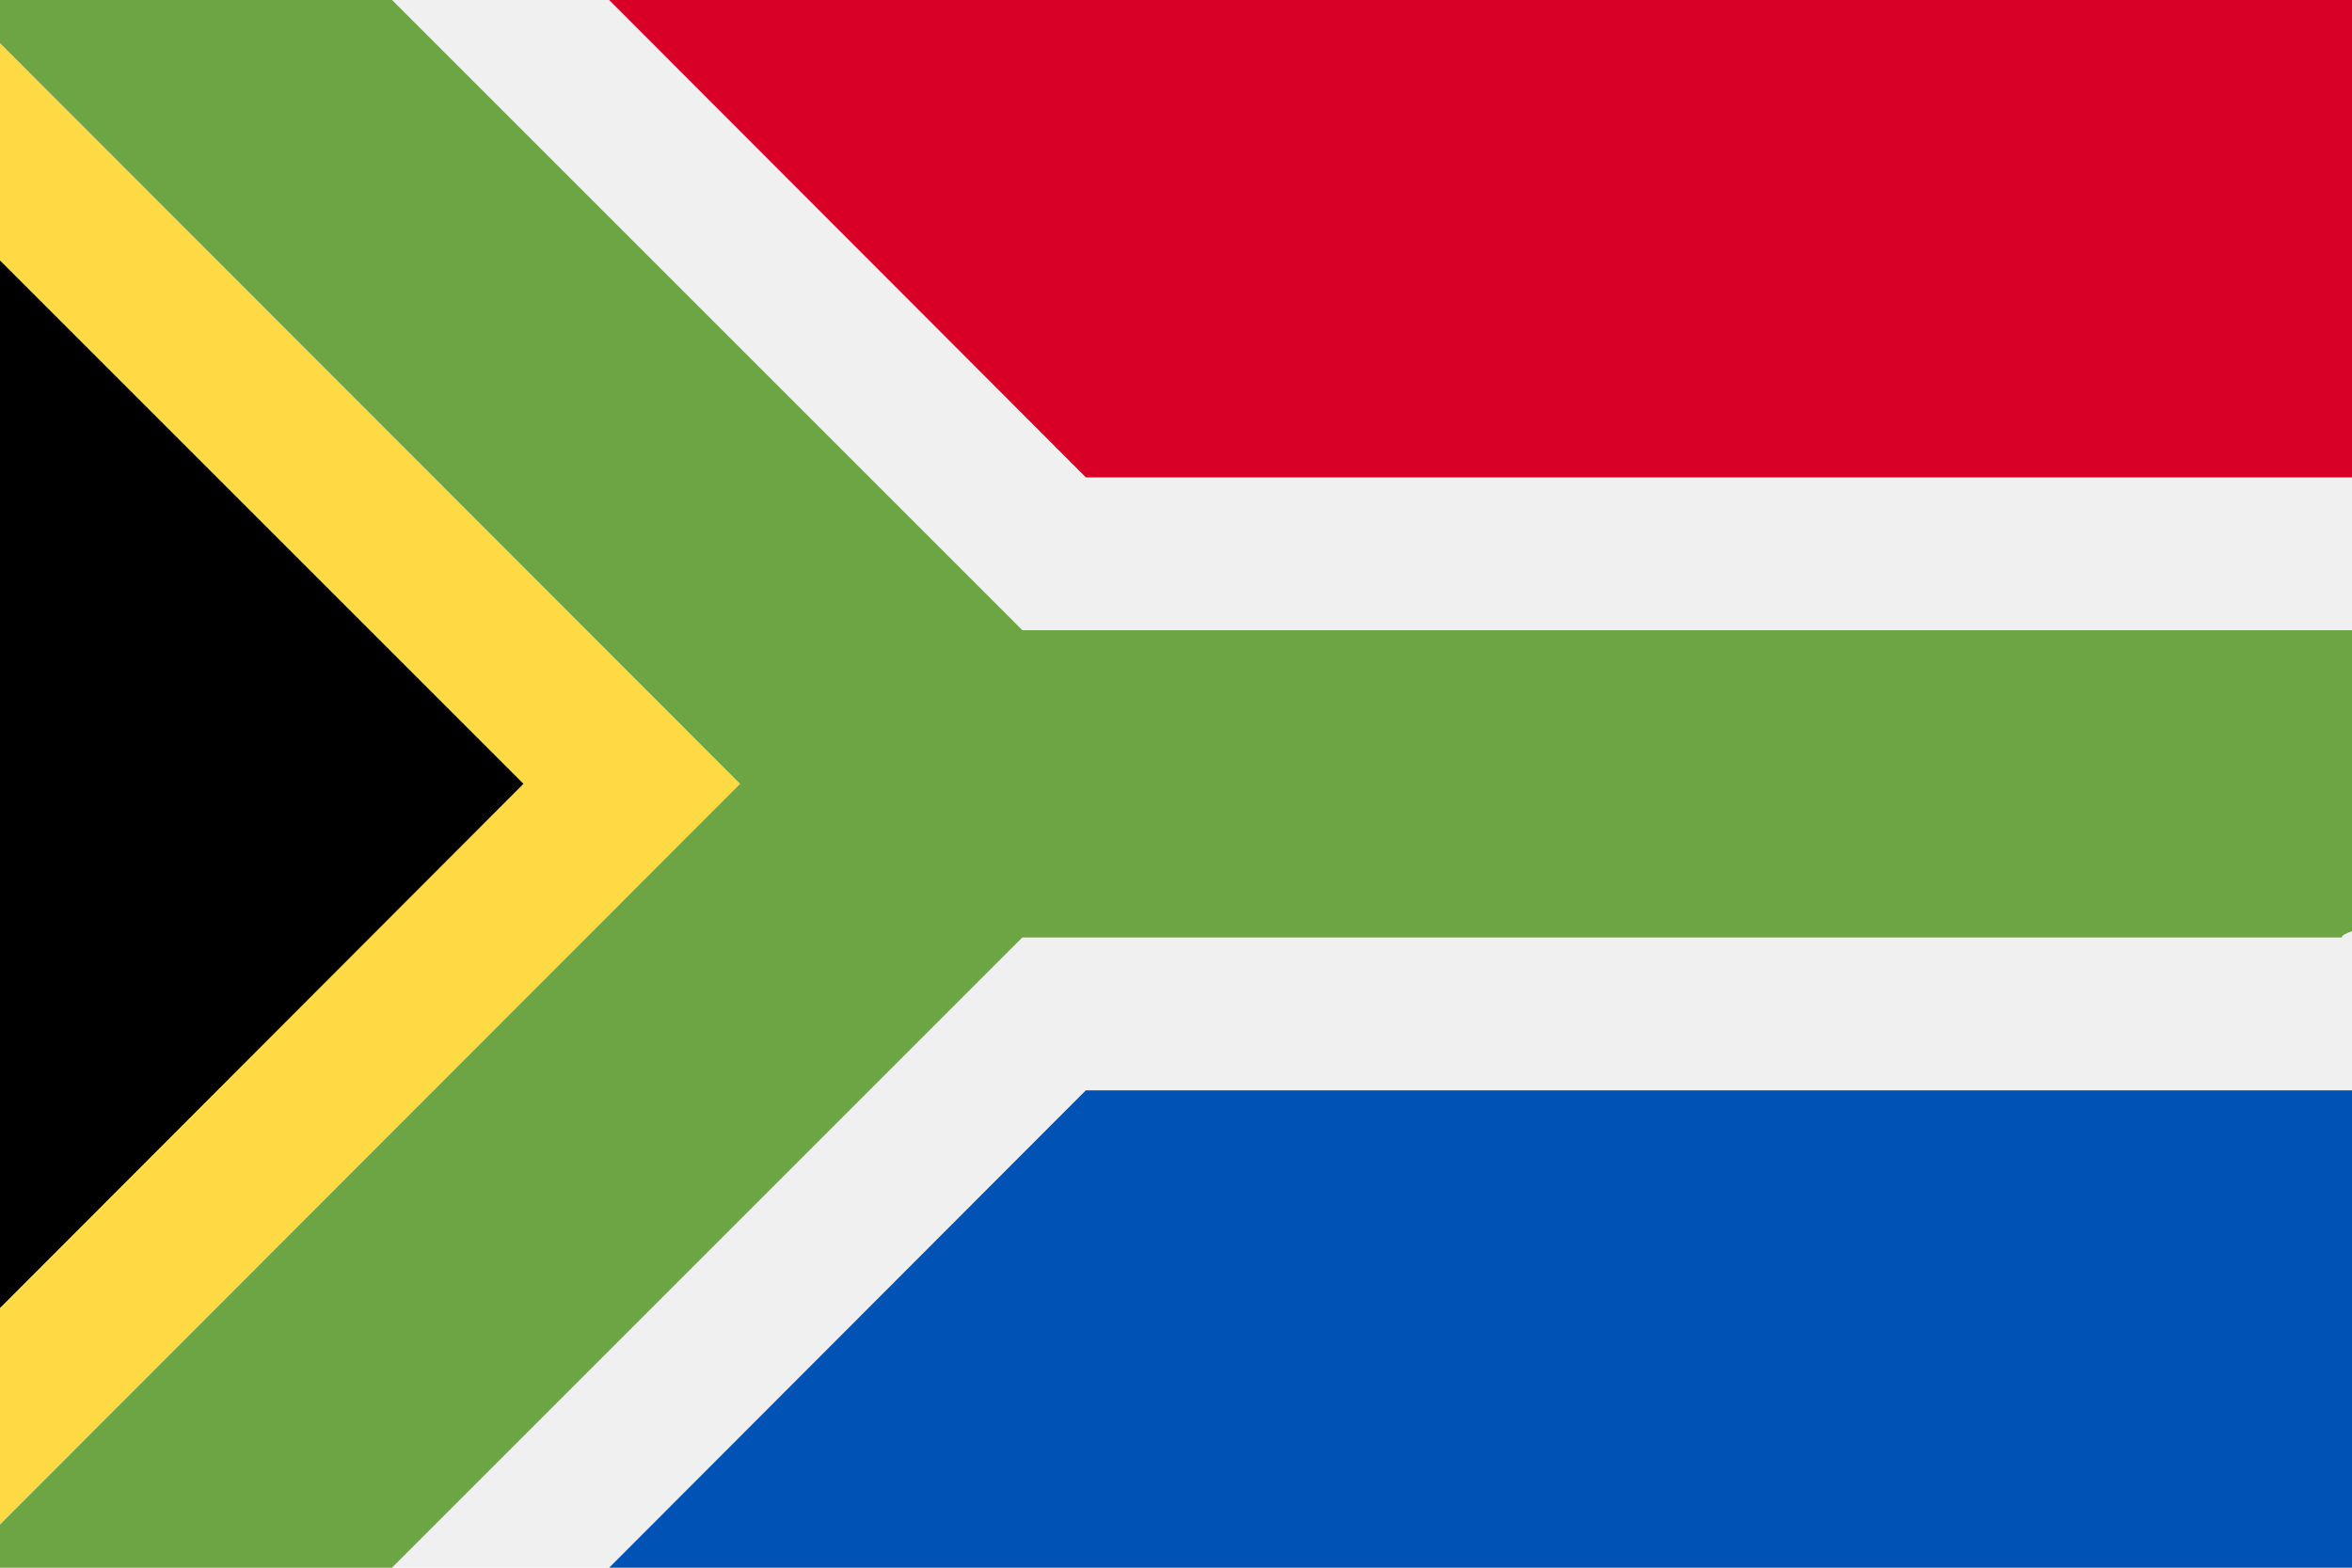 <?xml version="1.0" encoding="UTF-8"?>
<svg id="Capa_1" data-name="Capa 1" xmlns="http://www.w3.org/2000/svg" version="1.1" viewBox="0 0 300 200">
  <defs>
    <style>
      .cls-1 {
        fill: #0052b4;
      }

      .cls-1, .cls-2, .cls-3, .cls-4, .cls-5, .cls-6 {
        stroke-width: 0px;
      }

      .cls-2 {
        fill: #d80027;
      }

      .cls-3 {
        fill: #000;
      }

      .cls-4 {
        fill: #6da544;
      }

      .cls-5 {
        fill: #f0f0f0;
      }

      .cls-6 {
        fill: #ffda44;
      }
    </style>
  </defs>
  <rect class="cls-5" y="0" width="300" height="200"/>
  <polygon class="cls-3" points="66.8 100 0 33.2 0 166.9 66.8 100"/>
  <polygon class="cls-6" points="94.4 100 0 5.5 0 33.2 66.8 100 0 166.9 0 194.5 94.4 100"/>
  <path class="cls-4" d="M298.7,119.6h0c0-.3.5-.5,1.3-.8v-38.4h-169.6L50,0H0v5.5l94.4,94.5L0,194.5v5.5h50l80.4-80.4h168.3Z"/>
  <polygon class="cls-1" points="294.8 139.1 138.5 139.1 77.7 200 300 200 300 139.1 294.8 139.1"/>
  <polygon class="cls-2" points="294.8 60.9 300 60.9 300 0 77.7 0 138.5 60.9 294.8 60.9"/>
</svg>